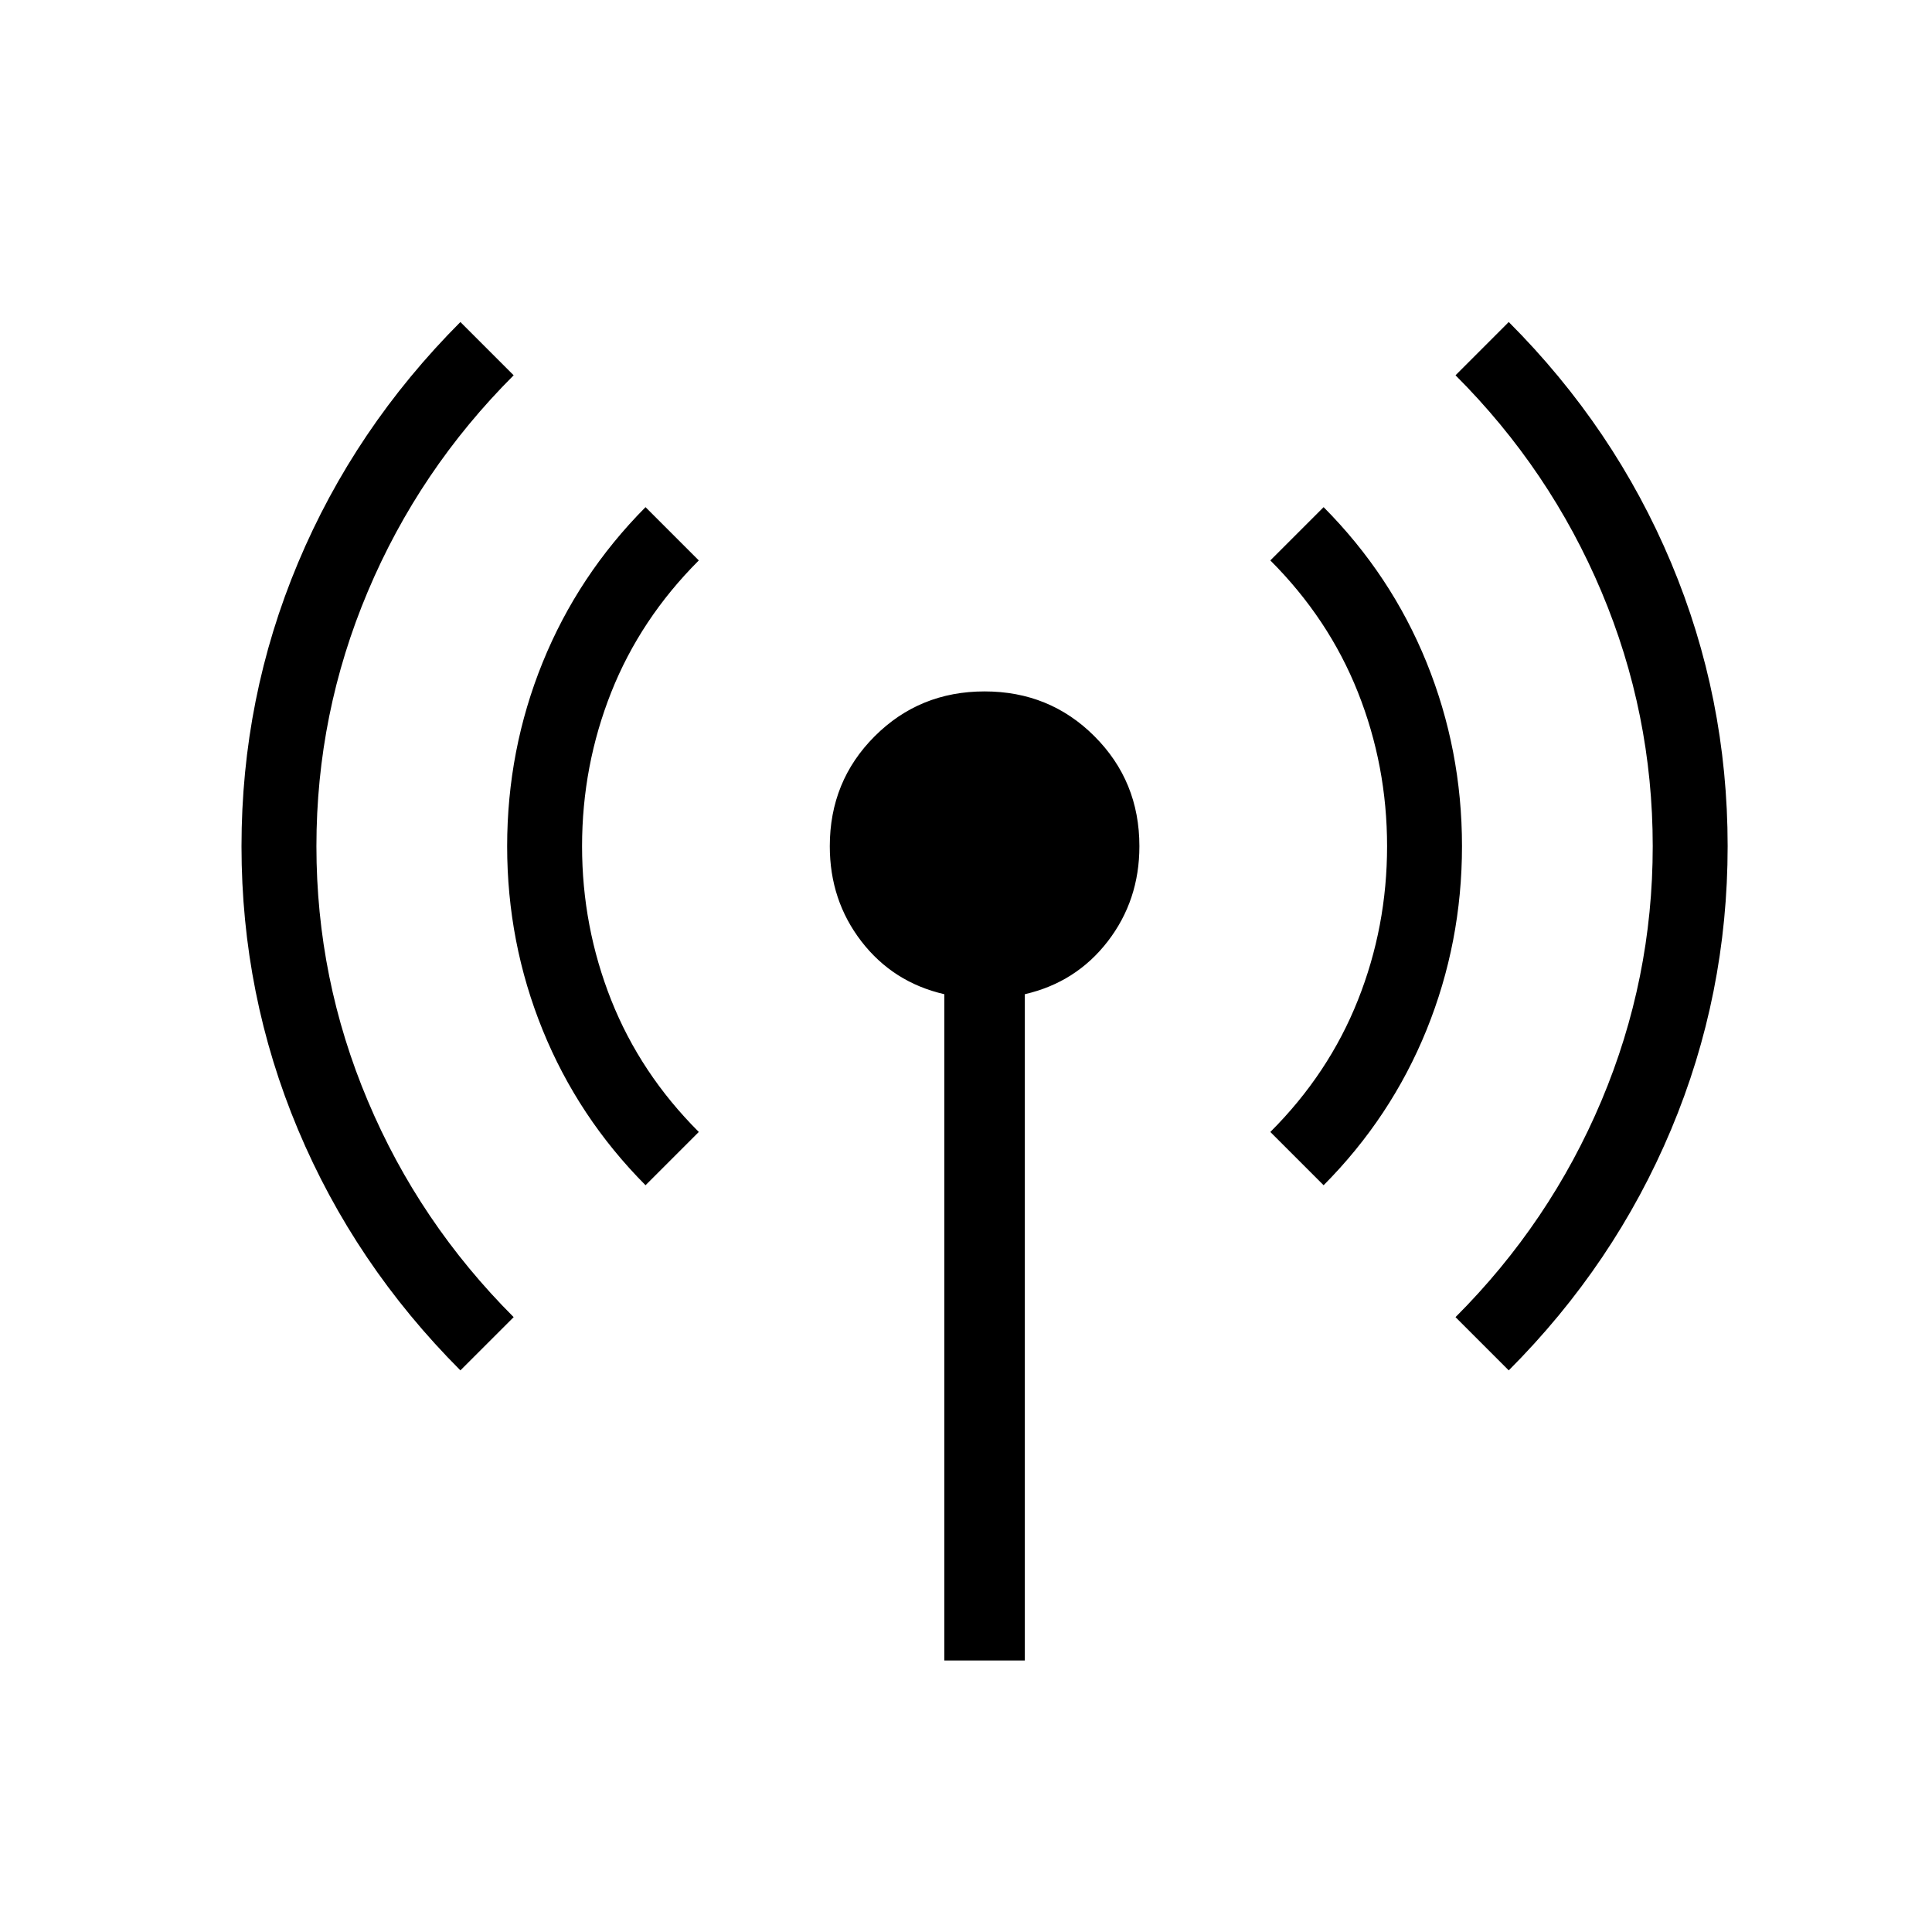 <?xml version="1.0" encoding="UTF-8"?>
<svg xmlns="http://www.w3.org/2000/svg" width="40" height="40" viewBox="0 0 40 40" fill="none">
  <mask id="mask0_1320_10076" style="mask-type:alpha" maskUnits="userSpaceOnUse" x="0" y="0" width="40" height="40">
    <rect width="40" height="40" fill="#D9D9D9" style="fill:#D9D9D9;fill:color(display-p3 0.851 0.851 0.851);fill-opacity:1;"></rect>
  </mask>
  <g mask="url(#mask0_1320_10076)">
    <path d="M9.532 28.372C8.073 26.91 6.952 25.249 6.171 23.389C5.39 21.529 5 19.573 5 17.521C5 15.469 5.39 13.512 6.171 11.652C6.952 9.791 8.073 8.13 9.532 6.667L10.635 7.77C9.329 9.075 8.322 10.568 7.614 12.249C6.905 13.929 6.551 15.686 6.551 17.52C6.551 19.353 6.905 21.11 7.614 22.79C8.322 24.471 9.329 25.964 10.635 27.27L9.532 28.372ZM13.365 24.539C12.435 23.603 11.725 22.532 11.235 21.325C10.745 20.119 10.5 18.85 10.5 17.521C10.5 16.191 10.745 14.922 11.235 13.715C11.725 12.508 12.435 11.437 13.365 10.5L14.468 11.603C13.662 12.409 13.058 13.318 12.655 14.332C12.253 15.346 12.051 16.409 12.051 17.52C12.051 18.631 12.253 19.693 12.655 20.707C13.058 21.721 13.662 22.631 14.468 23.436L13.365 24.539ZM19.551 34.379V20.584C18.844 20.421 18.272 20.057 17.835 19.491C17.398 18.924 17.18 18.267 17.18 17.52C17.18 16.622 17.489 15.864 18.109 15.244C18.729 14.624 19.487 14.315 20.385 14.315C21.282 14.315 22.041 14.624 22.66 15.244C23.28 15.864 23.59 16.622 23.59 17.52C23.59 18.267 23.371 18.924 22.934 19.491C22.497 20.057 21.925 20.421 21.218 20.584V34.379H19.551ZM27.404 24.539L26.301 23.436C27.107 22.631 27.711 21.721 28.114 20.707C28.517 19.693 28.718 18.631 28.718 17.52C28.718 16.409 28.517 15.346 28.114 14.332C27.711 13.318 27.107 12.409 26.301 11.603L27.404 10.5C28.334 11.436 29.045 12.507 29.535 13.714C30.024 14.921 30.269 16.189 30.269 17.518C30.269 18.848 30.024 20.117 29.535 21.324C29.045 22.531 28.334 23.603 27.404 24.539ZM31.237 28.372L30.135 27.27C31.44 25.964 32.447 24.471 33.156 22.79C33.864 21.11 34.218 19.353 34.218 17.52C34.218 15.686 33.864 13.929 33.156 12.249C32.447 10.568 31.44 9.075 30.135 7.77L31.237 6.667C32.697 8.129 33.817 9.79 34.598 11.65C35.379 13.51 35.769 15.466 35.769 17.518C35.769 19.57 35.379 21.527 34.598 23.387C33.817 25.248 32.697 26.909 31.237 28.372Z" fill="#080607" style="fill:#080607;fill:color(display-p3 0.031 0.024 0.028);fill-opacity:1;"></path>
  </g>
</svg>
